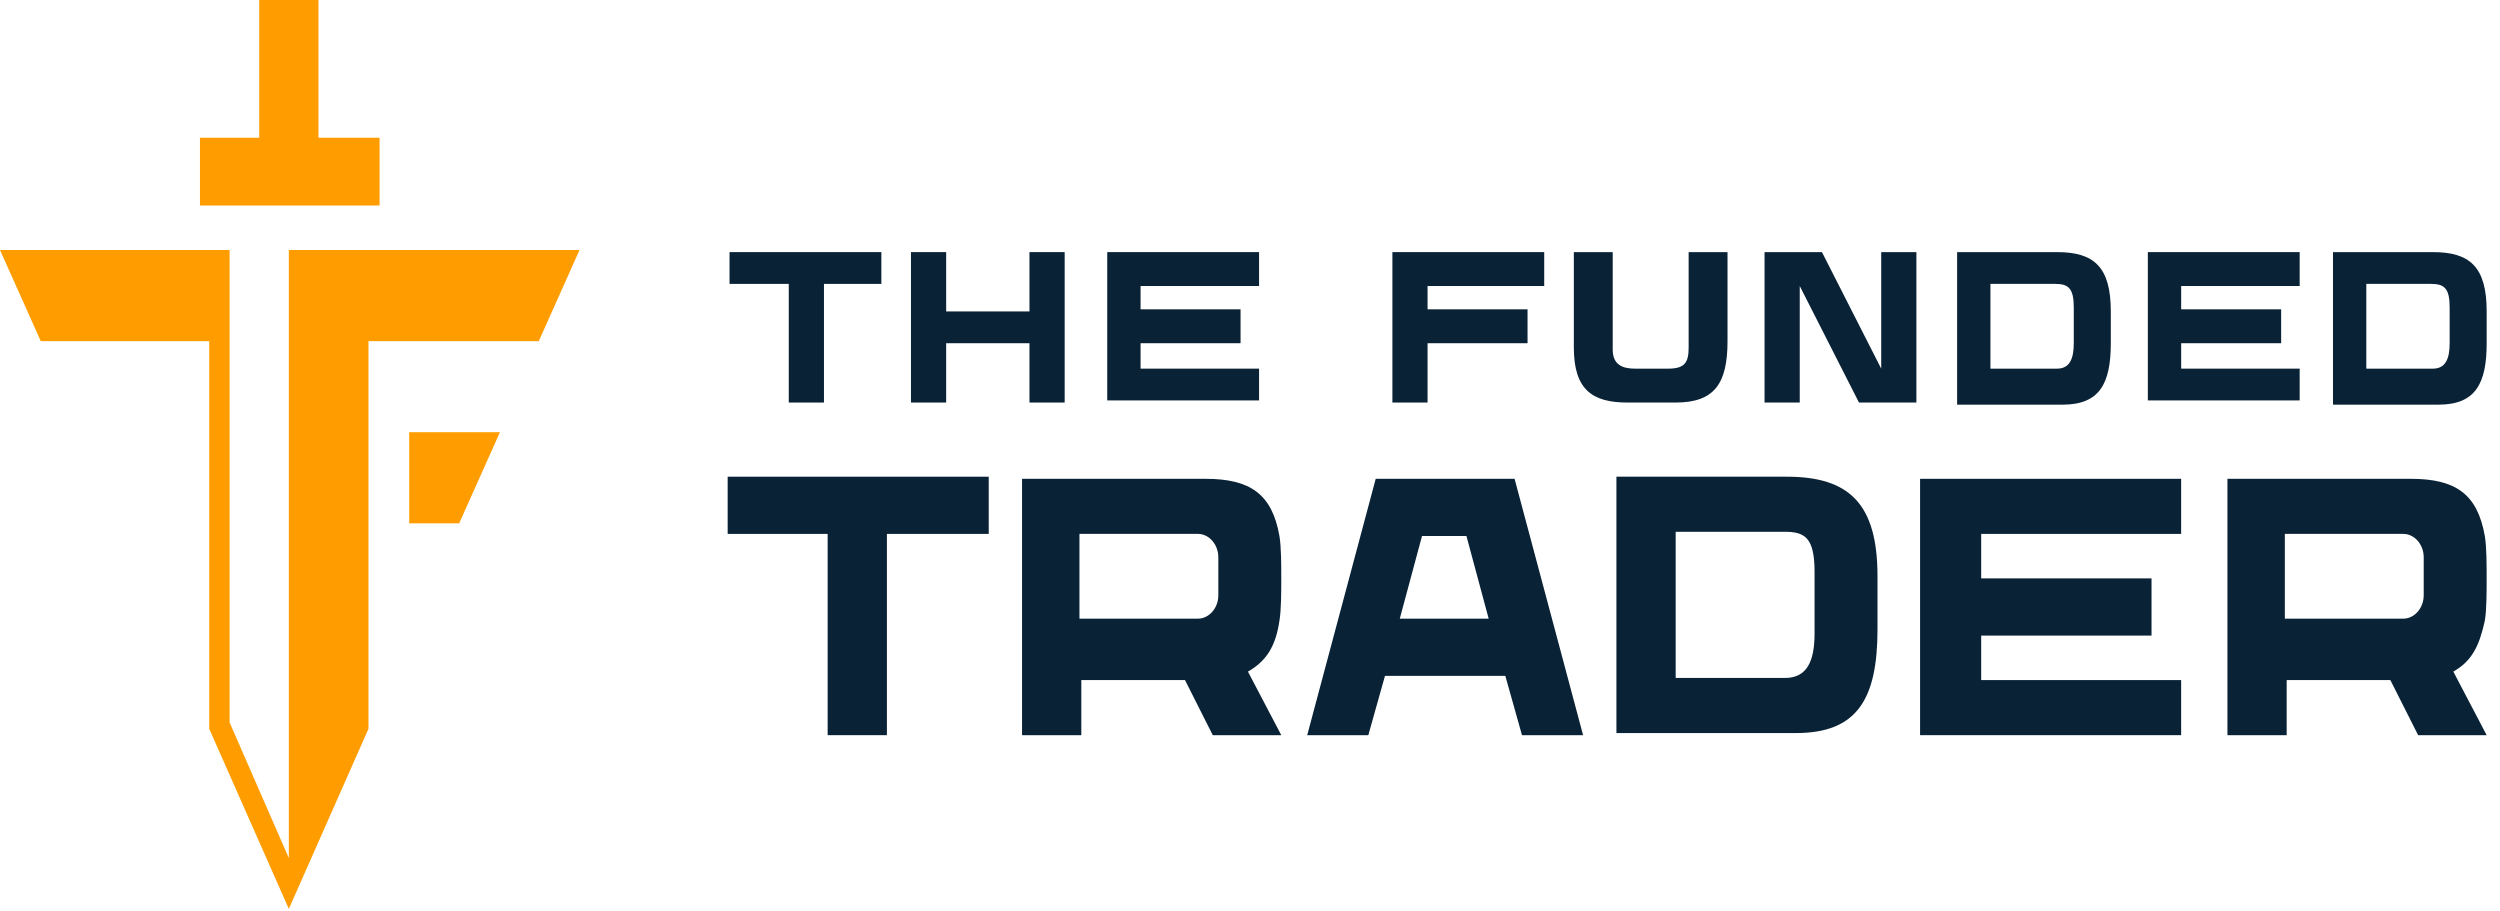<svg width="118" height="43" viewBox="0 0 118 43" fill="none" xmlns="http://www.w3.org/2000/svg">
<path d="M13.633 11.8V16.1V40.5L10.837 34.1V16.1V11.8H0L1.923 16.1H9.875V34.4L13.633 42.9L17.392 34.4V16.1H25.432L27.354 11.8H13.633Z" fill="#FF9D00"/>
<path d="M15.032 9.7H17.916V6.5H15.032V0H12.235V6.5H9.438V9.7H12.235H15.032Z" fill="#FF9D00"/>
<path d="M19.314 24.7H21.674L23.597 20.4H19.314V24.7Z" fill="#FF9D00"/>
<path d="M41.687 13.4H38.891V19H37.23V13.4H34.434V11.9H41.6V13.4H41.687Z" fill="#092236"/>
<path d="M50.252 11.9V19H48.591V16.2H44.659V19H42.998V11.9H44.659V14.7H48.591V11.9H50.252Z" fill="#092236"/>
<path d="M53.835 13.4V14.6H58.554V16.2H53.835V17.4H59.428V18.9H52.262V11.9H59.428V13.5H53.835V13.4Z" fill="#092236"/>
<path d="M67.381 13.4V14.6H72.1V16.2H67.381V19H65.721V11.9H72.887V13.5H67.381V13.4Z" fill="#092236"/>
<path d="M81.539 11.9V16.1C81.539 18.1 80.927 19 79.092 19H76.82C75.159 19 74.285 18.4 74.285 16.4V11.9H76.12V16.5C76.12 17.2 76.557 17.4 77.169 17.4H78.742C79.529 17.4 79.704 17.1 79.704 16.4V11.9H81.539Z" fill="#092236"/>
<path d="M85.996 11.9L88.793 17.4V11.9H90.454V19H87.744L84.948 13.5V19H83.287V11.9H85.996Z" fill="#092236"/>
<path d="M92.376 11.9H97.095C98.843 11.9 99.63 12.6 99.63 14.7V16.2C99.63 18.1 99.105 19.1 97.358 19.1H92.376V11.9ZM94.037 17.4H97.095C97.707 17.4 97.882 16.9 97.882 16.2V14.5C97.882 13.6 97.62 13.4 97.008 13.4H93.949V17.4H94.037Z" fill="#092236"/>
<path d="M102.951 13.4V14.6H107.67V16.2H102.951V17.4H108.544V18.9H101.378V11.9H108.544V13.5H102.951V13.4Z" fill="#092236"/>
<path d="M110.117 11.9H114.836C116.584 11.9 117.371 12.6 117.371 14.7V16.2C117.371 18.1 116.846 19.1 115.099 19.1H110.117V11.9ZM111.778 17.4H114.836C115.448 17.4 115.623 16.9 115.623 16.2V14.5C115.623 13.6 115.361 13.4 114.749 13.4H111.69V17.4H111.778Z" fill="#092236"/>
<path d="M46.581 25.2H41.862V34.7H39.065V25.2H34.346V22.5H46.668V25.2H46.581Z" fill="#092236"/>
<path d="M58.903 31.7L60.476 34.7H57.243L55.932 32.1H51.038V34.7H48.241V22.6H56.893C58.991 22.6 60.039 23.3 60.389 25.3C60.476 25.8 60.476 26.7 60.476 27.3C60.476 27.9 60.476 28.8 60.389 29.3C60.214 30.5 59.777 31.2 58.903 31.7ZM50.95 29.2H56.544C57.068 29.2 57.505 28.7 57.505 28.1V26.3C57.505 25.7 57.068 25.2 56.544 25.2H50.95V29.2Z" fill="#092236"/>
<path d="M74.722 34.7H71.838L71.051 31.9H65.371L64.584 34.7H61.7L64.934 22.6H71.488L74.722 34.7ZM67.119 25.3L66.07 29.2H70.265L69.216 25.3H67.119Z" fill="#092236"/>
<path d="M76.208 22.5H84.336C87.307 22.5 88.618 23.8 88.618 27.2V29.7C88.618 33 87.657 34.6 84.773 34.6H76.295V22.5H76.208ZM79.005 32H84.248C85.297 32 85.647 31.2 85.647 29.9V27C85.647 25.4 85.21 25.1 84.248 25.1H79.092V32H79.005Z" fill="#092236"/>
<path d="M93.512 25.2V27.3H101.552V30H93.512V32.1H102.95V34.7H90.628V22.6H102.95V25.2H93.512Z" fill="#092236"/>
<path d="M115.797 31.7L117.37 34.7H114.136L112.825 32.1H107.931V34.7H105.135V22.6H113.787C115.884 22.6 116.933 23.3 117.283 25.3C117.37 25.8 117.37 26.7 117.37 27.3C117.37 27.9 117.37 28.8 117.283 29.3C117.02 30.5 116.671 31.2 115.797 31.7ZM107.844 29.2H113.437C113.962 29.2 114.399 28.7 114.399 28.1V26.3C114.399 25.7 113.962 25.2 113.437 25.2H107.844V29.2Z" fill="#092236"/>
</svg>
